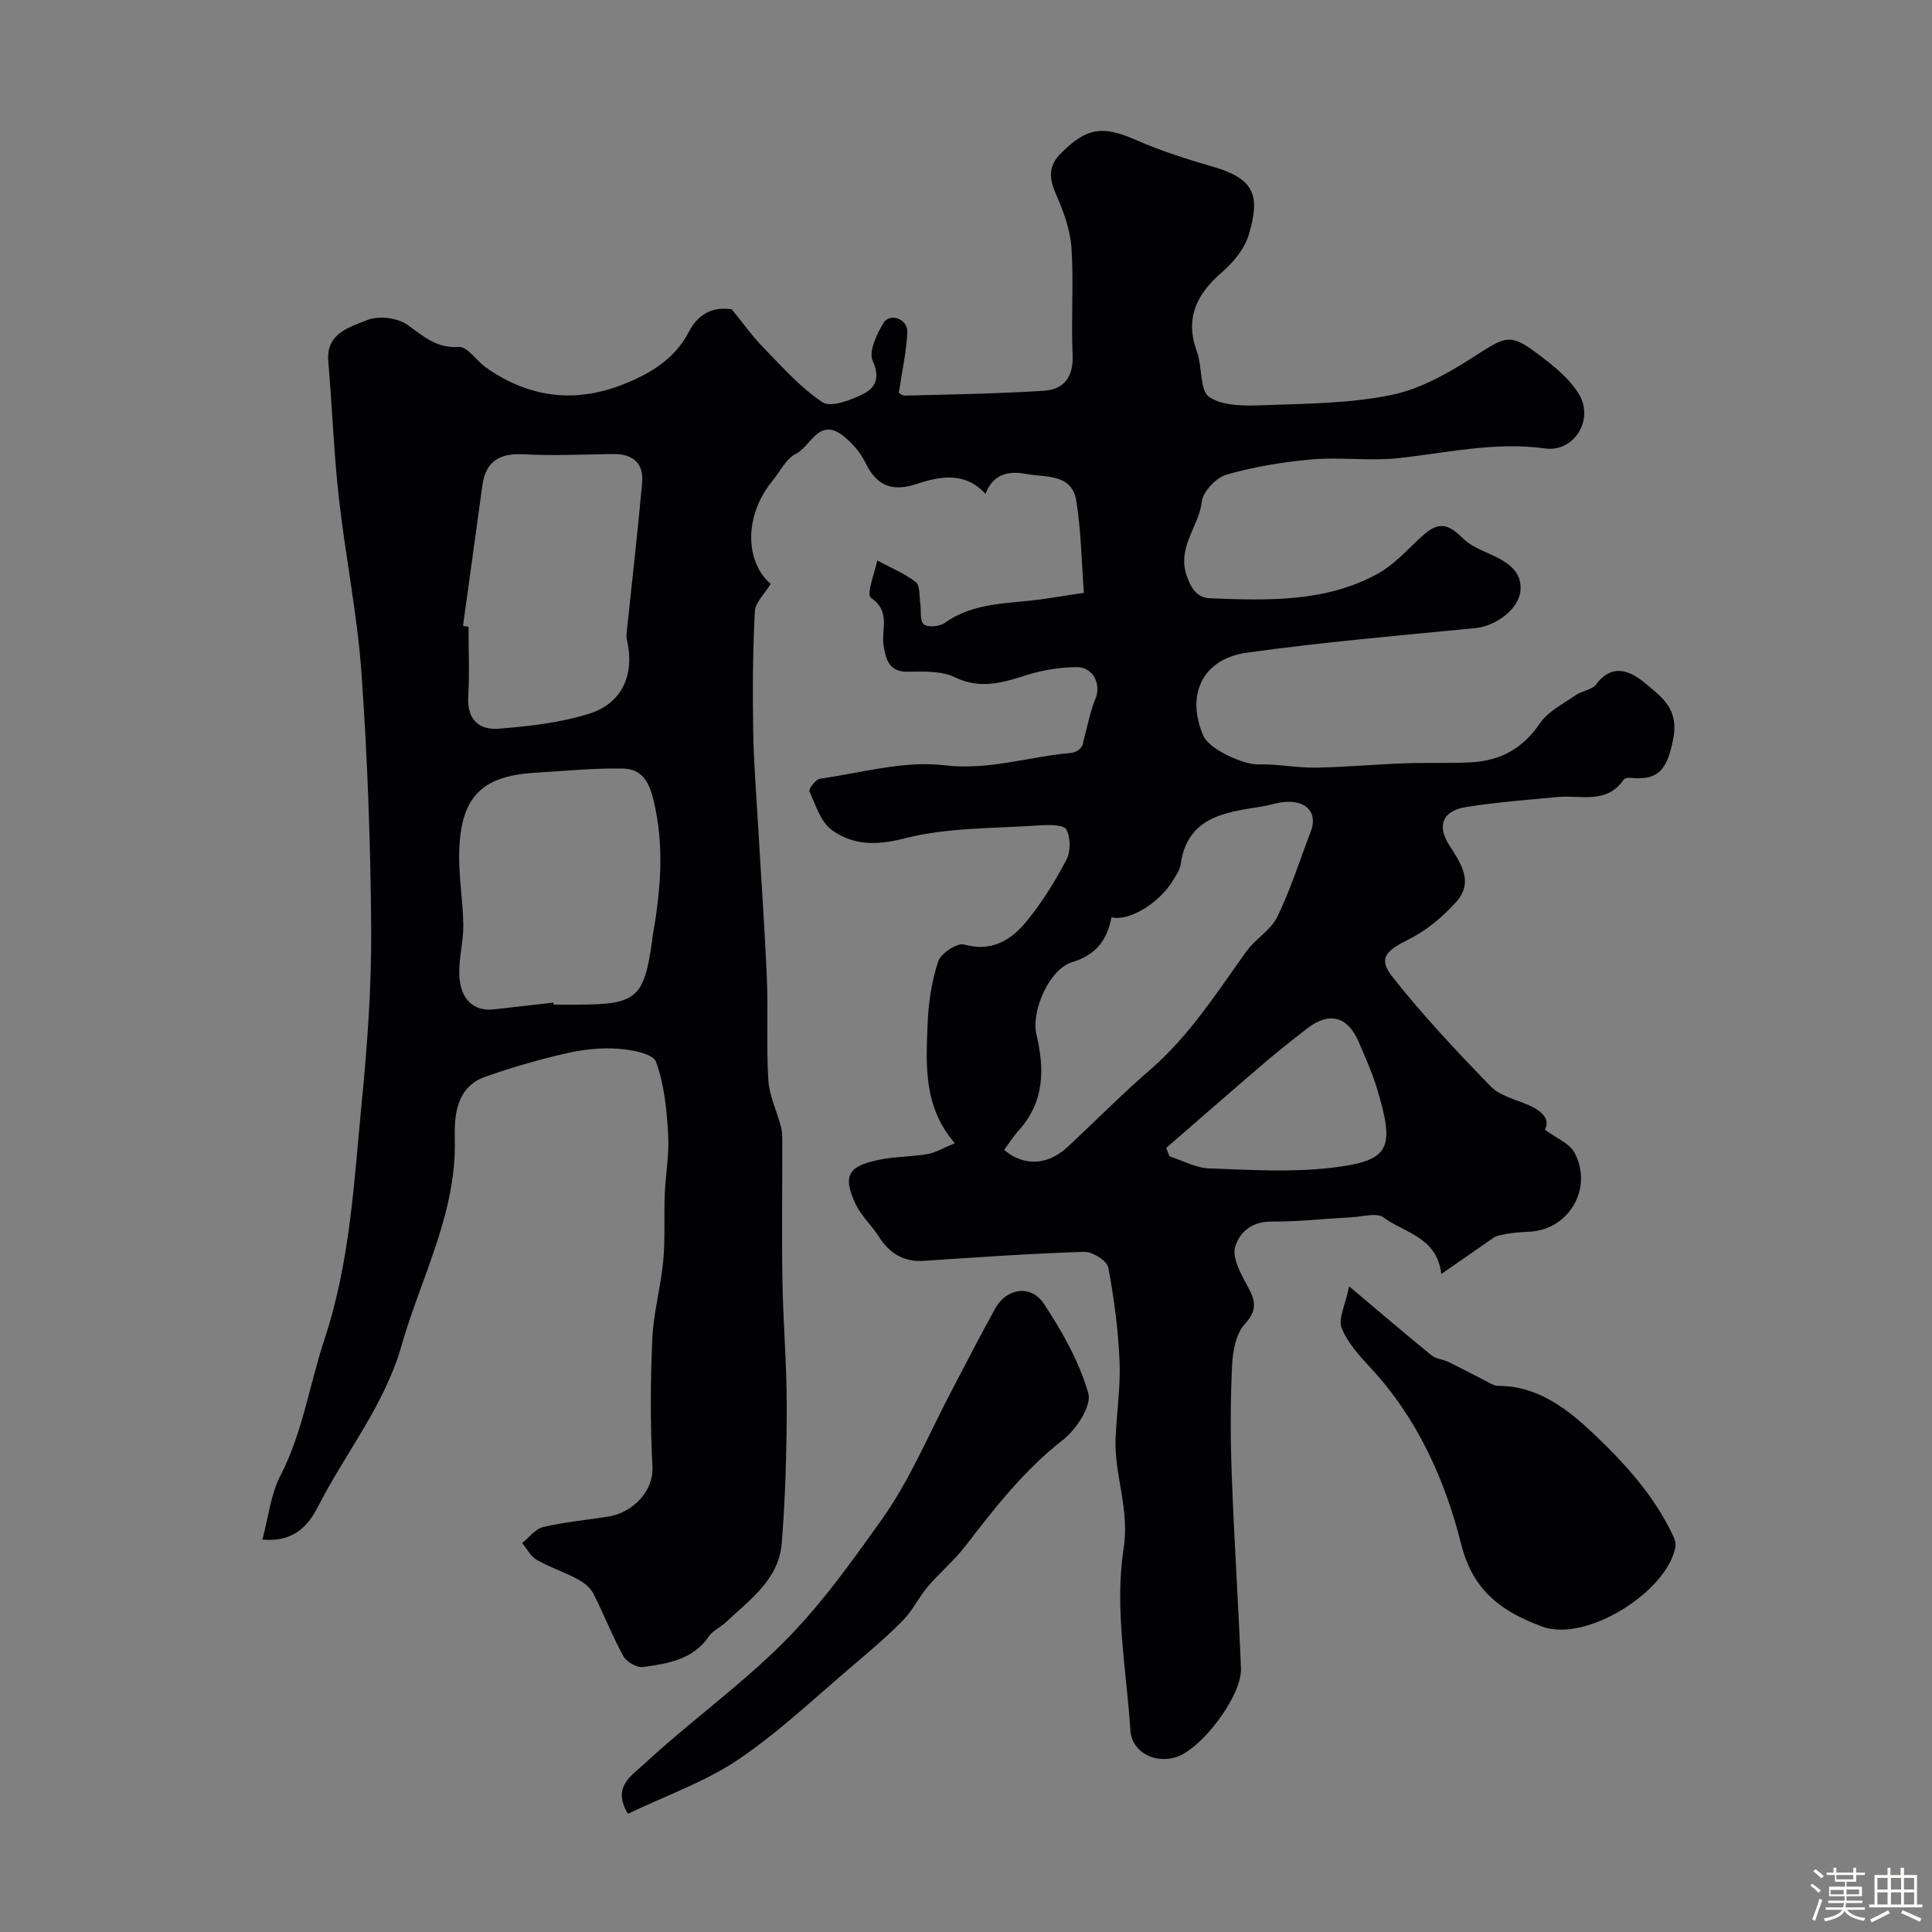 <svg enable-background="new 0 0 400 400" viewBox="0 0 400 400" xmlns="http://www.w3.org/2000/svg"><rect x="0" y="0" width="400" height="400" fill="#808080" stroke="none"/><path d="m374.8 390.4.4-.4c.7.5 1.3 1 1.8 1.4l-.5.5c-.5-.6-1.1-1.1-1.7-1.5zm1 7.3-.6-.3c.5-1.4 1.1-2.8 1.5-4.3.2.1.4.2.6.3-.5 1.3-1 2.8-1.5 4.3zm-.4-10.3.5-.4c.4.3 1 .8 1.7 1.4l-.5.5c-.5-.5-1.1-1-1.7-1.5zm2.5.3h1.7v-1h.6v1h3.5v-1h.6v1h1.8v.5h-1.8v1.4h-2v1h3.2v2h-3.2v.9h3.3v.5h-3.4c0 .3-.1.6-.1.9h4v.5h-3.7c.7.9 1.9 1.5 3.8 1.7-.1.2-.2.4-.3.6-2.1-.4-3.5-1.1-4-2.1-.4 1-1.8 1.7-4 2.2-.1-.2-.2-.4-.3-.6 2.1-.4 3.4-1 3.8-1.8h-3.4v-.5h3.6c.1-.3.1-.6.2-.9h-3.3v-.5h3.4c0-.3 0-.6 0-.9h-3.2v-2h3.3v-1h-2.1v-1.4h-1.7v-.5zm1.1 3.5v1h2.7c0-.3 0-.4 0-.4 0-.1 0-.2 0-.2 0-.1 0-.2 0-.3h-2.7zm1.2-3v.9h3.5v-.9zm4.7 3h-2.6v.6.4h2.6z" fill="#fcfbfa"/><path d="m393.6 386.7h.6v1.5h2.7v6.1h1.1v.6h-11v-.6h1.1v-6.1h2.7v-1.5h.6v1.5h2.1v-1.5zm-2.7 8.8.4.6c-1.2.6-2.5 1.3-3.8 1.9-.1-.2-.2-.4-.3-.6 1.2-.6 2.5-1.2 3.7-1.9zm-2.2-6.7v2.4h2.1v-2.4zm0 3v2.5h2.1v-2.5zm2.8-3v2.4h2.1v-2.4zm0 3v2.5h2.1v-2.5zm6 6.1c-1.4-.7-2.7-1.3-3.9-1.8l.3-.6c1.5.6 2.7 1.2 3.9 1.7zm-1.2-9.1h-2.1v2.4h2.1zm-2.1 3v2.5h2.1v-2.5z" fill="#fcfbfa"/><g fill="#010103"><path d="m54.33 318.76c1.25-4.66 1.71-9.32 3.7-13.19 4.64-8.98 6.03-18.87 9.14-28.25 5.34-16.08 6.13-32.72 7.74-49.27 1.15-11.82 2.02-23.73 1.94-35.59-.12-17.71-.76-35.43-2.01-53.09-.86-12.2-3.35-24.28-4.7-36.46-1.04-9.32-1.36-18.73-2.17-28.08-.51-5.88 4.42-7.05 7.98-8.54 2.33-.98 6.31-.52 8.39.95 3.34 2.36 5.96 4.89 10.63 4.59 1.81-.12 3.73 2.93 5.74 4.33 8.69 6.06 18 7.39 27.99 3.54 5.79-2.23 10.97-5.3 13.91-10.98 2.21-4.27 5.57-5.19 8.89-4.68 2.52 3.08 4.34 5.67 6.53 7.9 3.91 3.99 7.67 8.32 12.26 11.34 1.74 1.14 5.85-.43 8.42-1.71 2.46-1.22 3.6-3.3 1.98-6.82-.89-1.94.82-5.6 2.26-7.92 1.33-2.13 4.99-.77 4.9 1.87-.14 3.92-1.04 7.81-1.74 12.52-.31-.18.49.7 1.27.68 9.59-.23 19.19-.39 28.75-1 4.17-.27 6.15-2.87 5.94-7.45-.33-7.35.25-14.75-.23-22.08-.25-3.74-1.61-7.54-3.15-11.02-1.47-3.34-1.79-5.87 1.03-8.68 5.24-5.23 8.55-5.72 15.32-2.75 5.19 2.28 10.64 4.03 16.09 5.6 8.99 2.59 9.68 6.32 7.44 14-.84 2.89-3.12 5.72-5.46 7.73-5.29 4.56-7.87 9.52-5.3 16.54 1.15 3.13.54 8.08 2.57 9.42 2.92 1.93 7.53 1.82 11.39 1.68 8.86-.33 17.89-.35 26.5-2.16 6.15-1.29 12.06-4.77 17.46-8.24 5.88-3.78 6.95-4.51 12.44-.37 3.26 2.45 6.76 5.15 8.77 8.56 3.13 5.28-1.09 11.99-7.02 11.17-10.47-1.46-20.49.97-30.7 2.03-5.8.6-11.75-.28-17.57.23-5.97.52-11.98 1.52-17.72 3.16-2.15.62-4.88 3.52-5.12 5.63-.6 5.21-5.21 9.37-3.08 15.41 1.02 2.91 2.38 4.47 4.8 4.56 11.86.46 23.85.87 34.69-5.07 3.39-1.86 6.12-4.96 9.03-7.63 3.48-3.19 5.33-2.97 8.71.36 1.61 1.58 3.98 2.46 6.1 3.45 3.13 1.47 6.01 3.33 5.75 7.16-.27 3.98-5.14 7.49-9.32 7.9-15.81 1.55-31.66 2.9-47.39 5.1-9.21 1.29-12.63 8.81-8.94 17.25 1.19 2.71 8.27 5.95 11.37 5.87 3.92-.11 7.86.72 11.78.67 6.1-.09 12.19-.66 18.29-.89 4.68-.17 9.38.03 14.06-.22 5.99-.32 10.64-2.86 14.16-8.05 1.67-2.47 4.78-4.01 7.35-5.81 1.33-.93 3.41-1.11 4.29-2.27 3.51-4.65 7.37-2.6 10.3-.12 3.24 2.75 6.89 5.14 5.66 11.4-1.17 5.94-2.75 8.75-8.86 8.07-.46-.05-1.18.06-1.39.36-3.52 5.18-8.88 3.17-13.64 3.61-6.36.59-12.75 1.08-19.05 2.09-4.75.76-6.07 3.8-3.42 7.9 2.49 3.86 5.09 7.68 1.4 11.77-2.73 3.02-6.05 5.84-9.66 7.64-4.91 2.46-6.55 3.98-3.5 7.85 6.26 7.94 13.24 15.35 20.29 22.62 1.91 1.97 5.12 2.73 7.8 3.88 3.04 1.3 4.61 3.11 3.44 5.11 2.31 1.74 5.11 2.81 6.17 4.81 3.88 7.31-1.16 15.87-9.2 16.32-2.66.15-5.31.33-7.33 1.09-3.48 2.41-6.95 4.83-11.06 7.68-.93-7.71-7.63-8.49-11.99-11.72-1.38-1.03-4.23-.16-6.4-.04-5.6.3-11.19.94-16.79.9-3.98-.02-6.53 2.12-7.49 5.17-.61 1.94.74 4.81 1.86 6.93 1.65 3.12 3.51 5.5.16 9.08-1.87 2-2.53 5.66-2.67 8.62-.36 7.51-.35 15.07-.07 22.59.49 13.37 1.37 26.73 1.91 40.1.23 5.72-8.26 16.93-13.64 18.46-4.49 1.28-8.98-1.27-9.26-5.63-.81-12.52-3.3-25.36-1.41-37.49 1.31-8.36-1.95-15.29-1.65-22.91.21-5.33 1.05-10.67.82-15.97-.28-6.51-1.11-13.05-2.34-19.45-.27-1.4-3.29-3.28-4.99-3.23-11.04.35-22.08 1.12-33.11 1.86-4.29.29-7.2-1.55-9.43-5.06-1.45-2.29-3.58-4.2-4.73-6.6-3.01-6.31-1.24-8.05 5.09-9.31 3.2-.64 6.54-.57 9.76-1.13 1.69-.3 3.26-1.28 5.65-2.26-6.52-7.5-5.98-16.15-5.64-24.65.17-4.37.83-8.85 2.19-12.98.55-1.67 3.94-3.9 5.37-3.5 5.8 1.62 9.79-.96 12.98-4.86 3.18-3.88 5.87-8.26 8.21-12.71.89-1.7.87-4.6-.03-6.24-.55-1-3.59-.99-5.47-.86-9.37.66-19.02.39-27.99 2.69-5.88 1.51-10.66 1.46-15.08-1.72-2.3-1.66-3.37-5.17-4.64-8.01-.22-.49 1.29-2.48 2.17-2.61 8.59-1.22 17.4-3.79 25.77-2.79 9.21 1.1 17.44-1.79 26.13-2.54 1.35-.12 2.62-1.15 2.63-2.4.82-2.97 1.37-6.06 2.53-8.89 1.22-2.98-.5-6.54-3.98-6.49-3.37.05-6.85.57-10.06 1.58-5.05 1.6-9.71 3.12-15.08.52-2.77-1.35-6.43-1.19-9.68-1.14-3.92.06-4.56-2.41-5.07-5.32-.58-3.34 1.6-7.15-2.66-10.02-.97-.65.92-5.55 1.34-7.7 2.97 1.6 5.73 2.72 7.98 4.48.9.7.69 2.85.92 4.35.23 1.52-.14 3.68.72 4.38.85.7 3.29.47 4.37-.29 6.24-4.45 13.58-3.92 20.57-4.96 2.52-.38 5.04-.77 8.22-1.26-.51-6.67-.58-12.96-1.58-19.09-.92-5.65-6.41-4.78-10.31-5.51-3.26-.62-6.81-.34-8.48 4.11-4.21-4.6-9.35-3.67-14.2-2.07-5.14 1.7-8.32.45-10.67-4.39-1.04-2.14-2.8-4.17-4.7-5.63-4.97-3.8-6.63 2.3-9.74 3.84-2.01.99-3.21 3.63-4.78 5.53-5.87 7.08-5.78 16.71-.4 21.36-1.21 2.03-3.17 3.83-3.27 5.74-.43 8.17-.47 16.38-.34 24.57.1 6.6.64 13.2 1.02 19.8.6 10.53 1.37 21.05 1.81 31.59.29 7.02-.14 14.07.31 21.08.21 3.25 1.77 6.41 2.62 9.63.26 1 .26 2.08.26 3.13.02 9.67-.13 19.33.04 29 .15 8.6.9 17.2.88 25.8-.01 9.43-.28 18.89-1.03 28.29-.6 7.53-6.66 11.72-11.64 16.42-1.07 1-2.6 1.63-3.39 2.79-3.31 4.89-8.54 5.69-13.66 6.41-1.27.18-3.44-1.04-4.09-2.22-2.32-4.22-4.05-8.77-6.26-13.06-.64-1.24-2.03-2.28-3.31-2.96-2.73-1.45-5.72-2.42-8.39-3.96-1.25-.72-2.02-2.29-3.01-3.47 1.45-1.15 2.75-2.94 4.39-3.32 4.44-1.04 9.02-1.45 13.53-2.17 4.65-.74 9.35-4.97 9.06-10.39-.47-8.81-.41-17.67-.02-26.49.24-5.35 1.75-10.63 2.25-15.98.43-4.59.14-9.23.32-13.85.16-4.13.96-8.28.71-12.37-.31-5.09-.79-10.36-2.52-15.07-.61-1.67-5.04-2.5-7.8-2.7-3.55-.25-7.27.14-10.76.94-5.67 1.3-11.3 2.92-16.79 4.86-5.98 2.11-6.44 8-6.31 12.77.42 15.47-6.98 28.7-11.03 42.9-3.5 12.27-11.51 22.07-17.19 33.14-2.06 4.1-5.04 7.59-11.61 7.02zm60.26-111.18c.02.14.03.28.05.42h5c12.18-.01 13.73-1.37 15.39-13.35.02-.16.02-.33.04-.5 1.69-9.55 2.59-18.99.18-28.71-.98-3.98-2.66-6.22-6.14-6.31-6.1-.14-12.22.5-18.33.86-11.21.66-15.63 5.12-15.72 17.24-.03 4.76.81 9.53.86 14.29.04 3.43-.95 6.87-.83 10.29.18 5.15 3.05 7.68 7.27 7.16 4.07-.48 8.15-.93 12.23-1.39zm93.3 30.5c4.07 3.45 9.01 3.21 13.11-.59 5.71-5.29 11.16-10.86 17.05-15.94 8.16-7.04 13.84-15.99 20.02-24.6 1.86-2.59 5.05-4.38 6.39-7.14 2.75-5.67 4.66-11.76 6.93-17.67 1.46-3.8-.84-6.49-5.4-6.1-1.61.14-3.18.69-4.78.95-7.62 1.2-15.41 2.11-16.79 12.06-.15 1.07-.88 2.09-1.46 3.07-2.87 4.87-9.29 8.73-12.84 7.79-.9 4.68-3.16 7.79-8.13 9.29-4.74 1.43-8.55 10.14-7.41 14.94 1.67 7.06 1.72 13.85-3.52 19.72-1.1 1.21-1.98 2.61-3.17 4.22zm-112.03-108.48c.38.05.76.1 1.14.16 0 4.82.22 9.65-.06 14.46-.28 4.72 2.24 6.98 6.32 6.65 6.28-.51 12.7-1.22 18.68-3.09 6.99-2.18 9.53-8.25 7.83-15.44-.13-.54-.05-1.14.01-1.7 1.07-10.24 2.25-20.47 3.17-30.72.36-4.07-1.98-5.97-6.02-5.92-6.15.08-12.32.39-18.46.06-4.98-.27-7.91 1.38-8.6 6.45-1.34 9.69-2.68 19.39-4.01 29.09zm145.59 108.07c.22.58.45 1.15.67 1.73 2.72.87 5.42 2.4 8.17 2.5 8.5.31 17.1.86 25.49-.14 12.01-1.43 13.07-3.88 9.34-16.31-.99-3.29-2.42-6.46-3.77-9.63-2.32-5.45-6.16-6.45-10.78-2.84-2.97 2.31-5.93 4.64-8.79 7.08-6.81 5.83-13.56 11.73-20.33 17.61z"/><path d="m130.01 375.53c-3.34-5.56.69-7.84 3.39-10.34 9.2-8.55 19.41-15.83 28.43-24.76 8.05-7.98 14.41-16.96 20.79-25.92 5.87-8.25 9.8-17.89 14.58-26.91 2.96-5.6 5.81-11.26 8.9-16.78 2.33-4.15 7.35-4.92 10.03-.88 3.8 5.74 7.31 11.99 9.19 18.52.74 2.57-2.48 7.5-5.23 9.64-7.99 6.22-14.06 13.98-20.12 21.87-2.35 3.06-5.38 5.59-7.89 8.53-1.82 2.14-3.04 4.81-4.98 6.81-3.09 3.19-6.49 6.1-9.89 8.98-8.02 6.78-15.68 14.12-24.33 19.99-6.88 4.64-14.99 7.46-22.87 11.25z"/><path d="m279.32 266.32c6.45 5.43 11.69 9.92 17.04 14.27.95.77 2.43.86 3.59 1.42 2.43 1.17 4.81 2.47 7.22 3.67.99.49 2.03 1.25 3.05 1.25 8.14-.01 14.3 4.81 19.52 9.73 6.49 6.13 12.72 12.92 16.64 21.27.33.7.63 1.59.5 2.32-1.65 9.27-18.51 19.92-27.64 16.5-7.79-2.92-14.19-6.93-16.73-17.07-3.3-13.2-9.06-26.07-18.75-36.49-2.32-2.5-4.77-5.19-5.99-8.26-.74-1.87.74-4.63 1.55-8.61z"/></g></svg>
